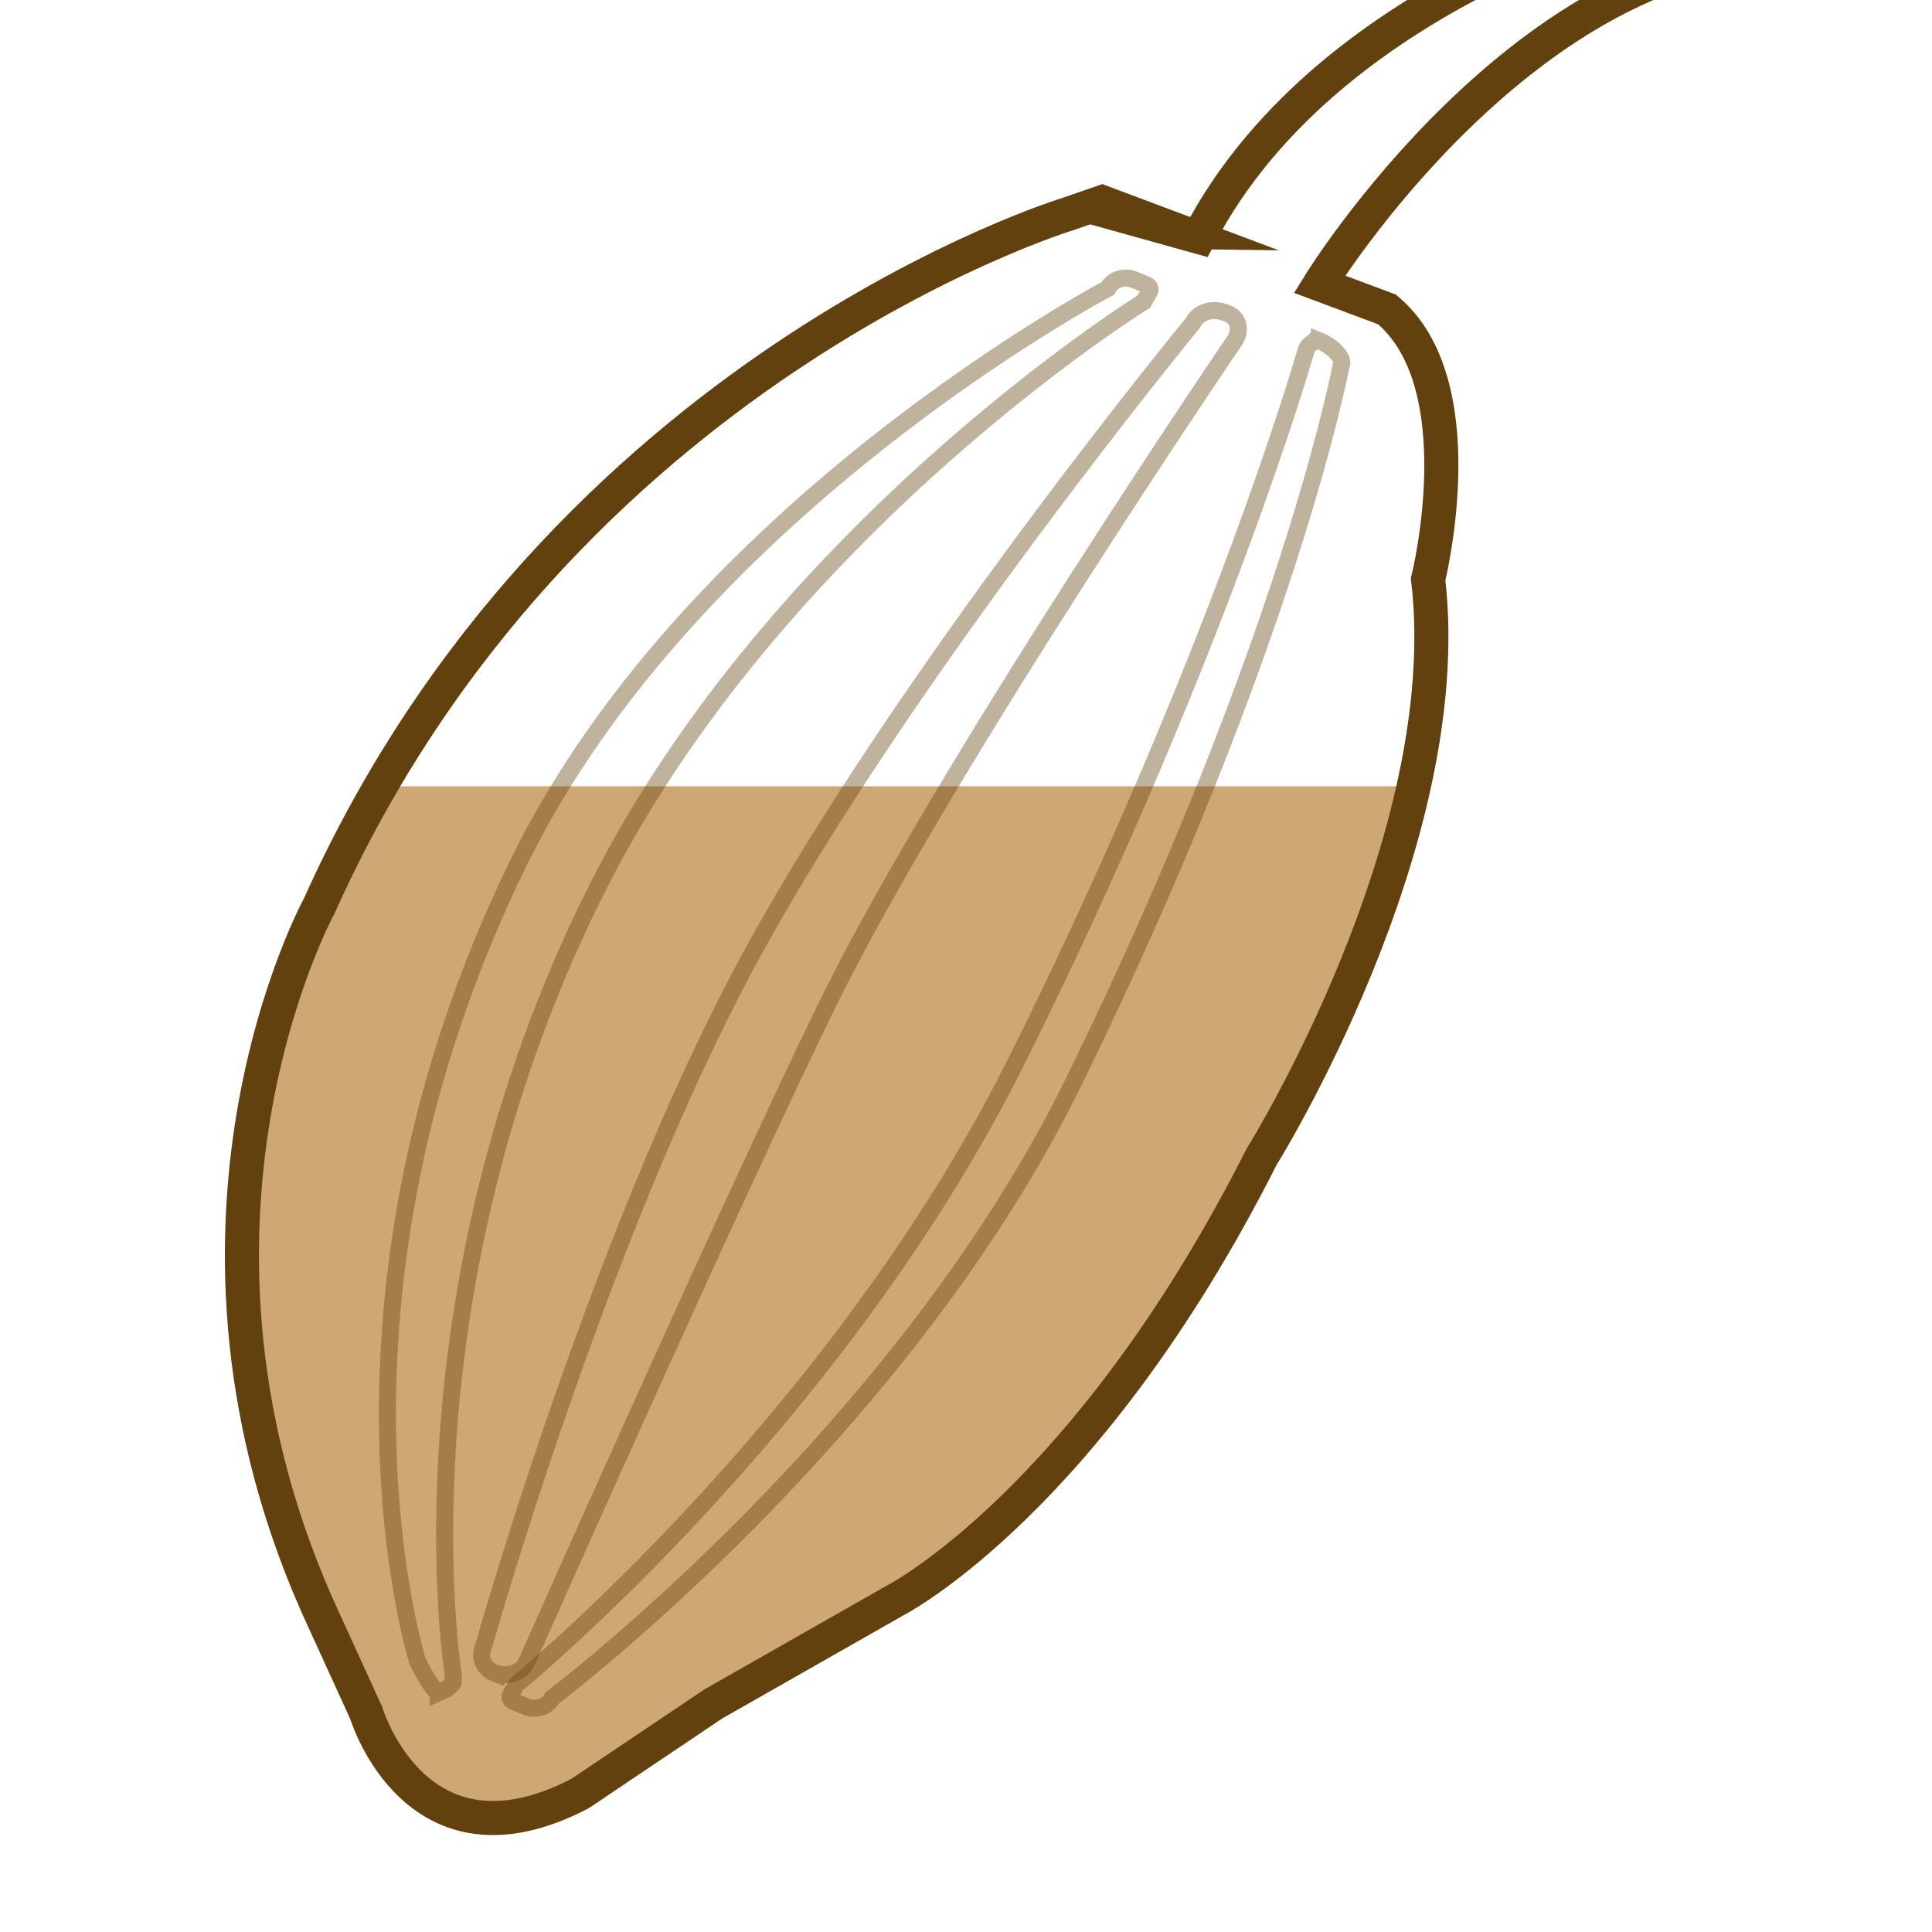 <?xml version="1.0" encoding="UTF-8"?><svg xmlns="http://www.w3.org/2000/svg" viewBox="0 0 85.04 85.04"><defs><style>.cls-1{stroke-width:1.5px;}.cls-1,.cls-2{fill:none;stroke:#62410e;stroke-miterlimit:10;}.cls-3{fill:#cea774;}.cls-2{opacity:.4;stroke-width:.75px;}</style></defs><g id="Chocolatey-ness"><path class="cls-3" d="m16.76,34.61c-.96,1.65-1.86,3.4-2.69,5.25,0,0-1.83,3.34-2.81,8.74-.69,3.79-.95,8.6.13,13.99.56,2.79,1.48,5.74,2.9,8.78l1.84,4.03s2.19,7.32,9.42,3.54l5.86-3.94,8.03-4.57s3.81-1.95,8.63-7.84c2.36-2.88,4.96-6.69,7.47-11.67,0,0,.53-.86,1.32-2.32,1.56-2.91,4.11-8.23,5.38-13.99"/></g><g id="Layer_2"><path class="cls-1" d="m52,10.21l-3.49-1.31-1.5.52s-22.35,6.78-32.95,30.44c0,0-7.82,14.22.22,31.51l1.84,4.03s2.19,7.32,9.42,3.54l5.86-3.94,8.03-4.57s8.43-4.33,16.1-19.51c0,0,8.69-13.9,7.33-25.42,0,0,2.15-8.58-1.81-11.88l-2.97-1.11s9.16-14.88,21.22-14.6c8.48.2,11.67-6.2,11.67-6.2l-16.86,3.95s-15.43,3.43-21.34,14.77l-.79-.22Z"/><path class="cls-2" d="m19.29,74.51l.38-.17c.44-.37.23-.24.28-.62,0,0-2.68-16.52,6.23-34.41,7.96-15.99,24.16-26.03,24.16-26.03.19-.38.49-.61.06-.77l-.51-.21c-.43-.16-.94.01-1.12.39,0,0-18.26,9.62-25.92,25.23-9.49,19.35-4.47,35.2-4.47,35.2.26.53.68,1.29.91,1.38Z"/><path class="cls-2" d="m58.08,15.01h-.22c-.16.16-.3.12-.4.51,0,0-3.77,13.22-12.68,31.11-7.96,15.99-22.05,27.52-22.05,27.52-.19.38-.49.61-.06.77l.51.21c.43.16.94-.01,1.12-.39,0,0,15.3-11.51,22.96-27.12,9.49-19.35,11.77-31.52,11.77-31.52.19-.38-.52-.93-.95-1.1Z"/><path class="cls-2" d="m21.82,73.65h0c.52.19,1.13-.02,1.35-.47,0,0,9.16-20.64,13.3-29.07,5.06-10.29,17.93-29.2,17.93-29.2.22-.45.11-.94-.41-1.13l-.13-.04c-.52-.19-1.13.02-1.35.47,0,0-12.77,15.54-19.53,28-6.65,12.27-11.7,30.28-11.7,30.28-.22.45.02.98.54,1.18Z"/></g></svg>